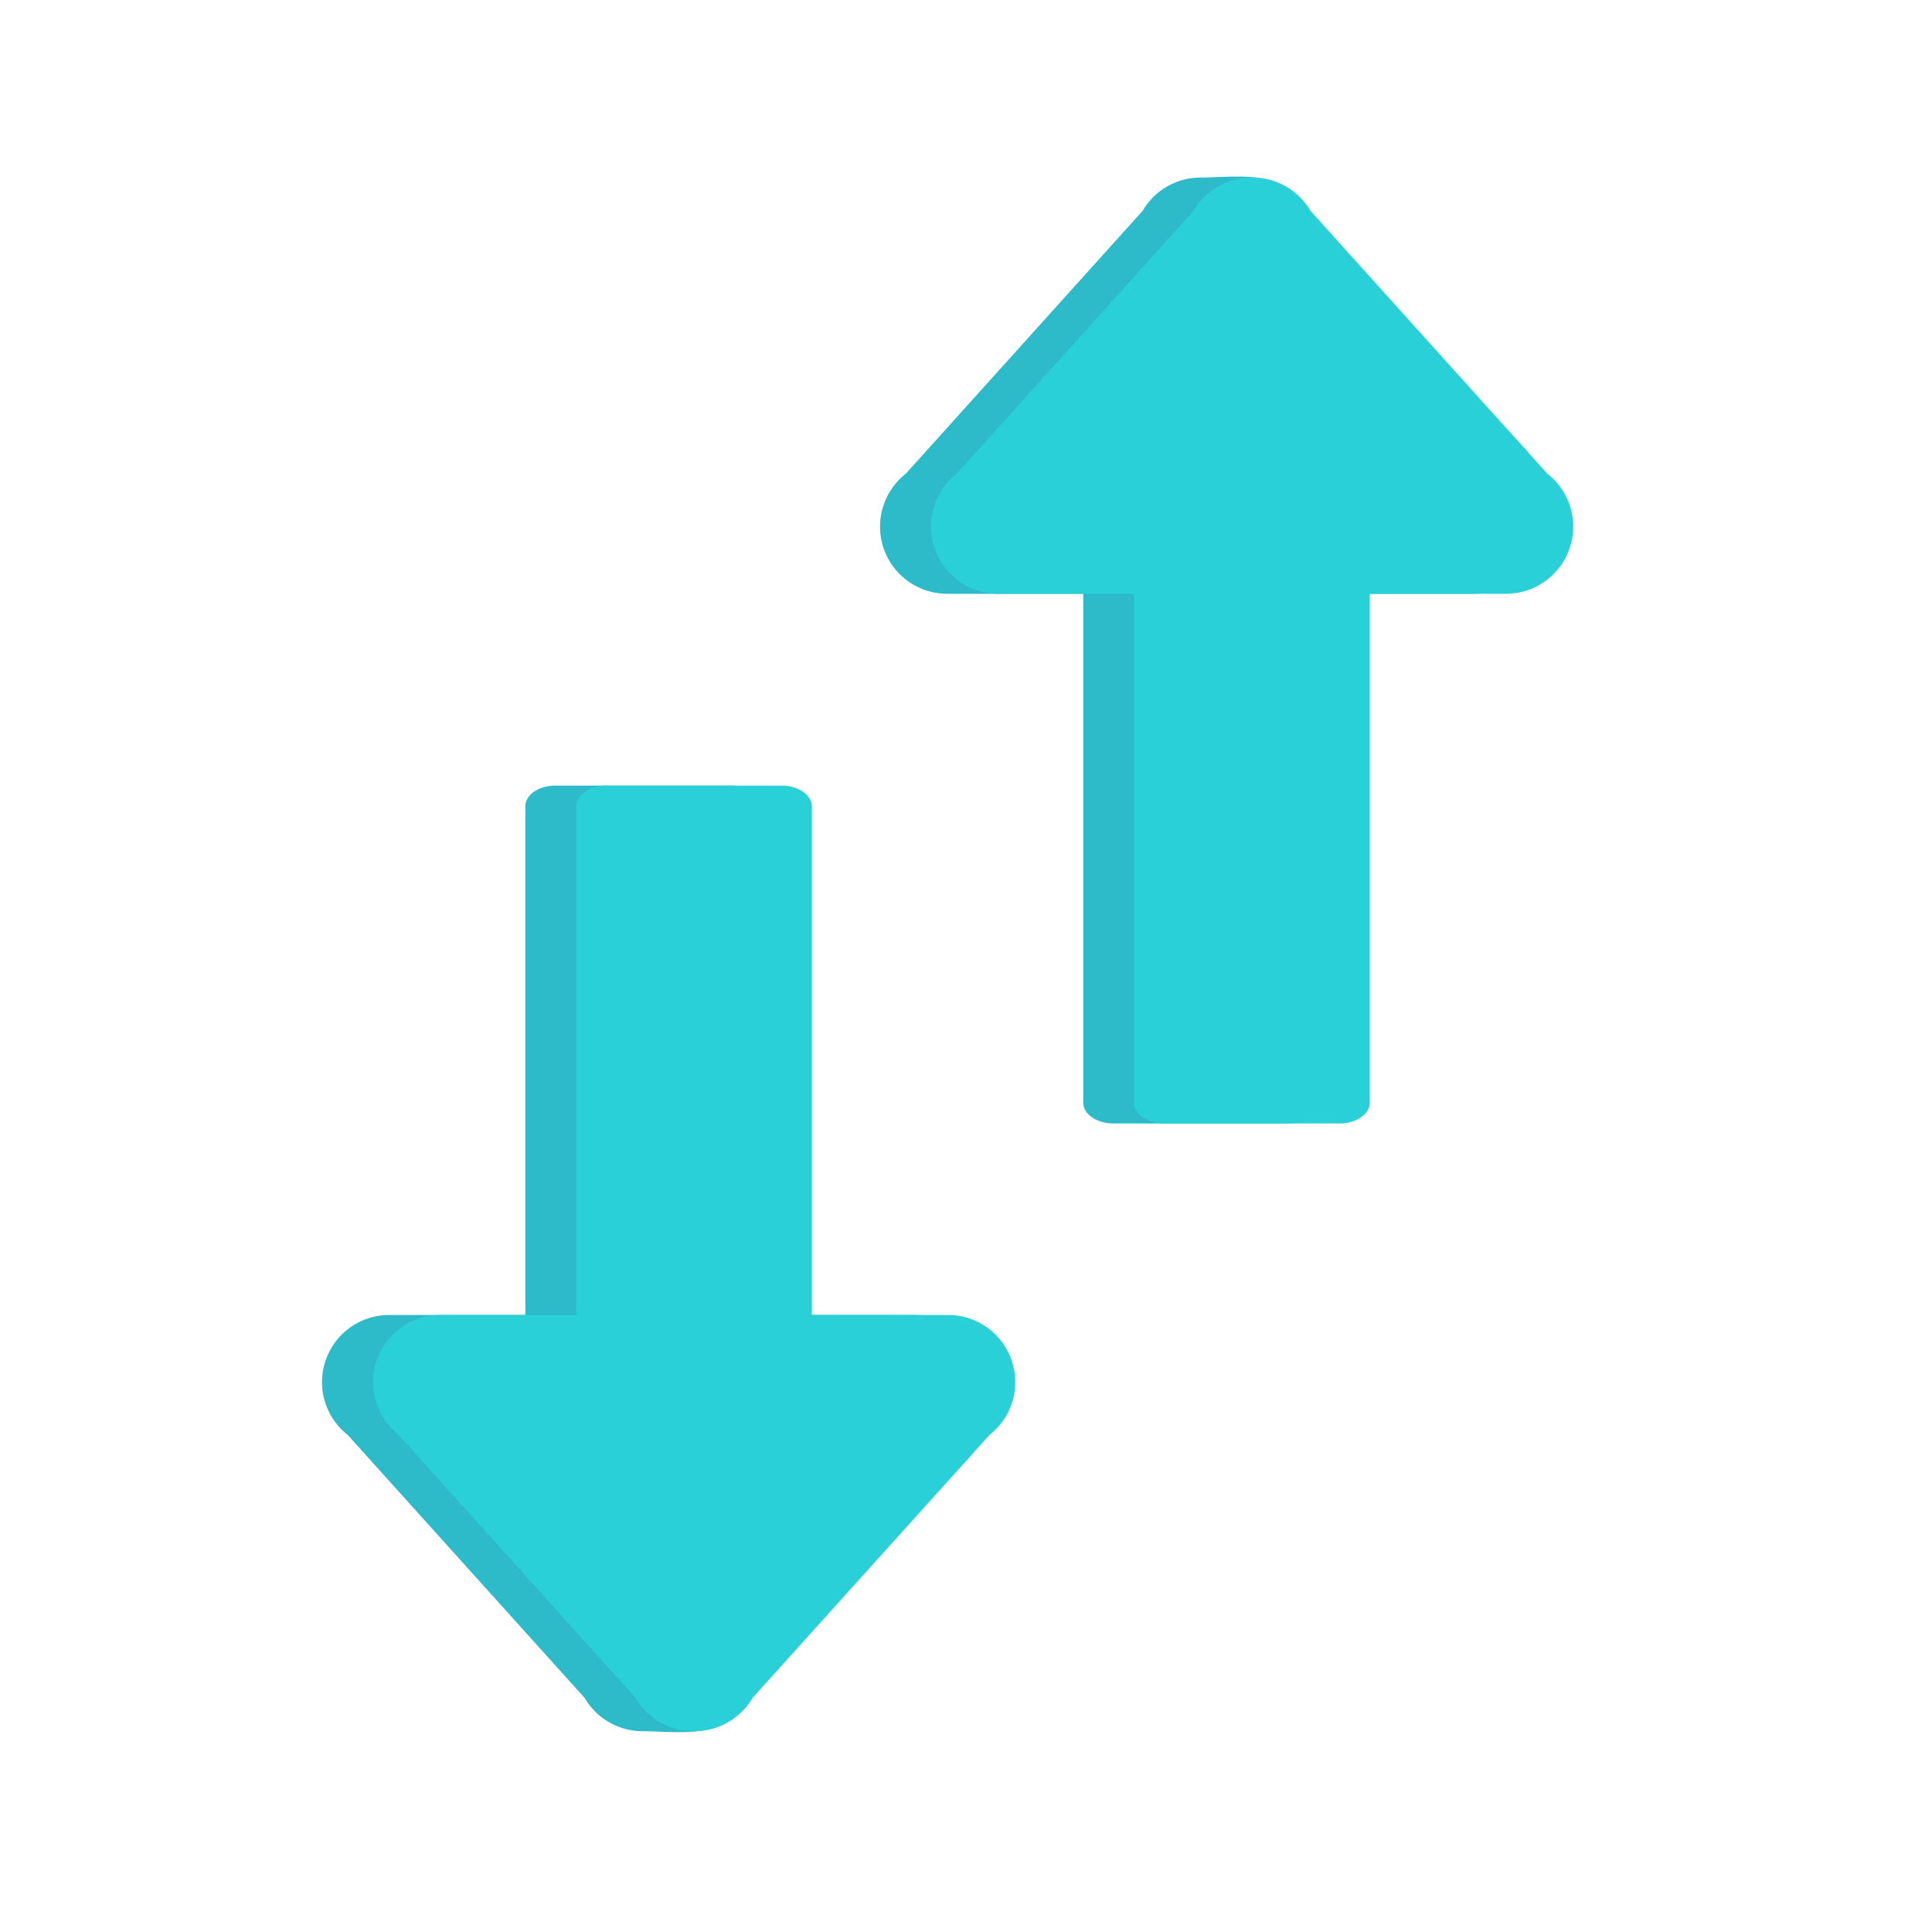 <?xml version="1.0" encoding="UTF-8"?> <svg xmlns="http://www.w3.org/2000/svg" viewBox="0 0 345.18 345.18"><defs><style>.cls-1{fill:none;stroke:#000;stroke-miterlimit:10;opacity:0;}.cls-2{fill:#2dbac9;}.cls-3{fill:#2ad0d8;}</style></defs><title>interoperability circle</title><g id="Layer_2" data-name="Layer 2"><g id="Layer_1-2" data-name="Layer 1"><circle class="cls-1" cx="172.59" cy="172.59" r="172.09"></circle><path class="cls-2" d="M160.29,234.94H136V144.07c0-2-2.41-3.71-5.39-3.71H99.24c-3,0-5.38,1.66-5.38,3.71v90.87H69.52a12,12,0,0,0-10.17,18.35,12.15,12.15,0,0,0,2.77,3.08l42.34,47a12,12,0,0,0,10.36,5.94H115c4.41,0,12.72,1.11,14.8-2.44l42.72-45.79c1.09-.85,4.77-7.35,5.52-8.53,1.15-1.84,1.82-7.49-1-11.34C172.1,234.57,166.92,234.94,160.29,234.94Z"></path><path class="cls-3" d="M169.4,234.94H145.05V144.07c0-2-2.41-3.71-5.38-3.71H108.35c-3,0-5.39,1.66-5.39,3.71v90.87H78.62a12,12,0,0,0-7.39,21.43l42.34,47a12,12,0,0,0,10.35,5.94h.17a12,12,0,0,0,10.35-5.94l42.35-47a12.38,12.38,0,0,0,2.78-3.08,12,12,0,0,0-10.17-18.35Z"></path><path class="cls-2" d="M260,106.09H235.63V197c0,2.05-2.41,3.72-5.38,3.72H198.93c-3,0-5.39-1.67-5.39-3.72V106.09H169.2a12,12,0,0,1-7.39-21.43l42.34-47a12,12,0,0,1,10.35-5.94h.17c4.42,0,12.72-1.12,14.8,2.43L272.19,79.9c1.09.86,4.78,7.35,5.52,8.53,1.15,1.85,1.82,7.5-1,11.35C271.78,106.45,266.59,106.09,260,106.09Z"></path><path class="cls-3" d="M269.08,106.09H244.73V197c0,2.05-2.41,3.72-5.38,3.72H208c-3,0-5.38-1.67-5.38-3.72V106.09H178.3a12,12,0,0,1-7.39-21.43l42.34-47a12,12,0,0,1,10.35-5.94h.18a12,12,0,0,1,10.35,5.94l42.34,47a11.8,11.8,0,0,1,2.78,3.07,12,12,0,0,1-10.17,18.36Z"></path></g></g></svg> 